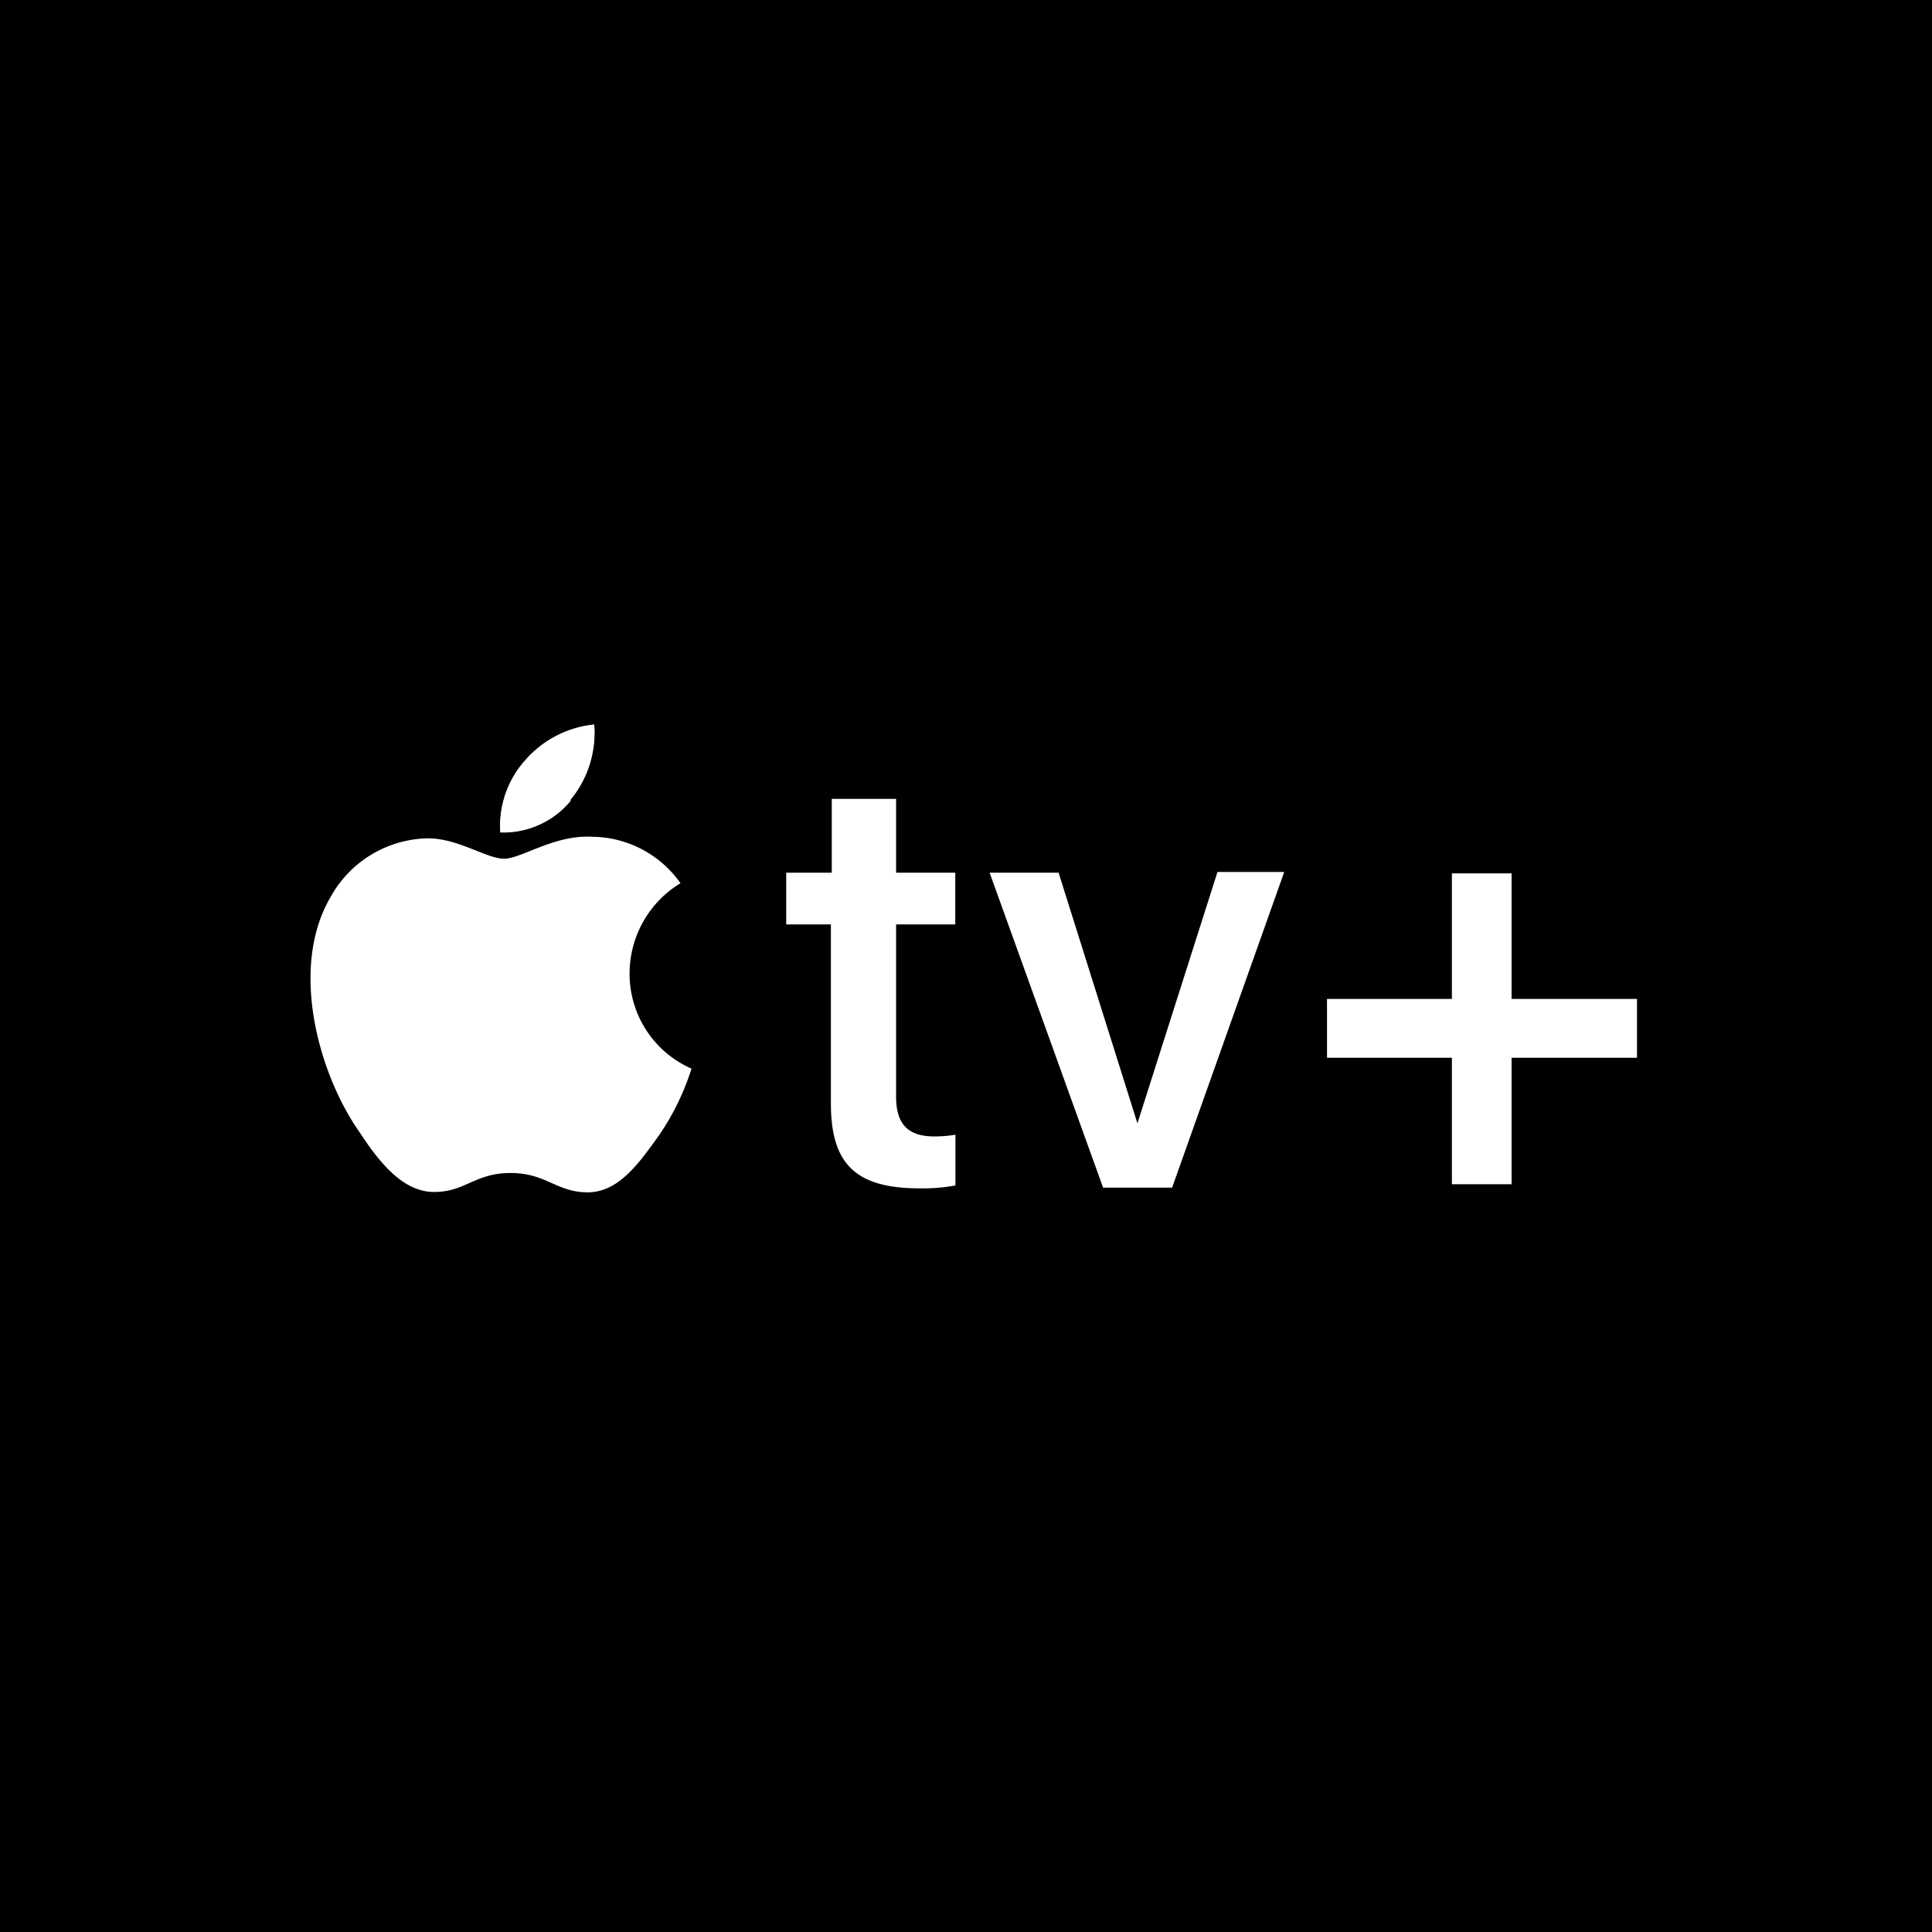 <svg xmlns="http://www.w3.org/2000/svg" width="112" height="112" fill="none"><path fill="#000" d="M0 0h112v112H0z"/><path fill="#fff" d="M33.047 46.4a6.07 6.07 0 0 0 1.4-4.39 6.13 6.13 0 0 0-4 2.08 5.69 5.69 0 0 0-1.44 4.17 5.06 5.06 0 0 0 4.1-1.86"/><path fill="#fff" d="M33.047 46.3a6.16 6.16 0 0 0 1.4-4.3 6.12 6.12 0 0 0-4 2.07 5.69 5.69 0 0 0-1.44 4.17 5 5 0 0 0 4.1-1.94M34.368 48.51c-2.23-.14-4.13 1.27-5.15 1.27s-2.69-1.21-4.47-1.18a6.58 6.58 0 0 0-5.6 3.43c-2.41 4.15-.63 10.33 1.72 13.64 1.13 1.72 2.49 3.43 4.3 3.43s2.36-1.1 4.43-1.1 2.66 1.12 4.47 1.12 3-1.72 4.16-3.34a14.6 14.6 0 0 0 1.86-3.83 6 6 0 0 1-3.59-5.55 6.13 6.13 0 0 1 2.95-5.2 6.33 6.33 0 0 0-5-2.69M51.948 46.31v4.28h3.43v3h-3.43v10c0 1.56.68 2.29 2.21 2.29q.619.002 1.23-.1v2.94c-.683.127-1.376.184-2.07.17-3.69 0-5.15-1.39-5.15-4.92V53.59h-2.59v-3h2.64v-4.28zM67.948 68.85h-4l-6.58-18.26h4l4.57 14.53 4.64-14.57h3.87zM94.898 57.91h-7.27v-7.28h-3.46v7.28h-7.24v3.41h7.24v7.33h3.46v-7.33h7.27z"/></svg>